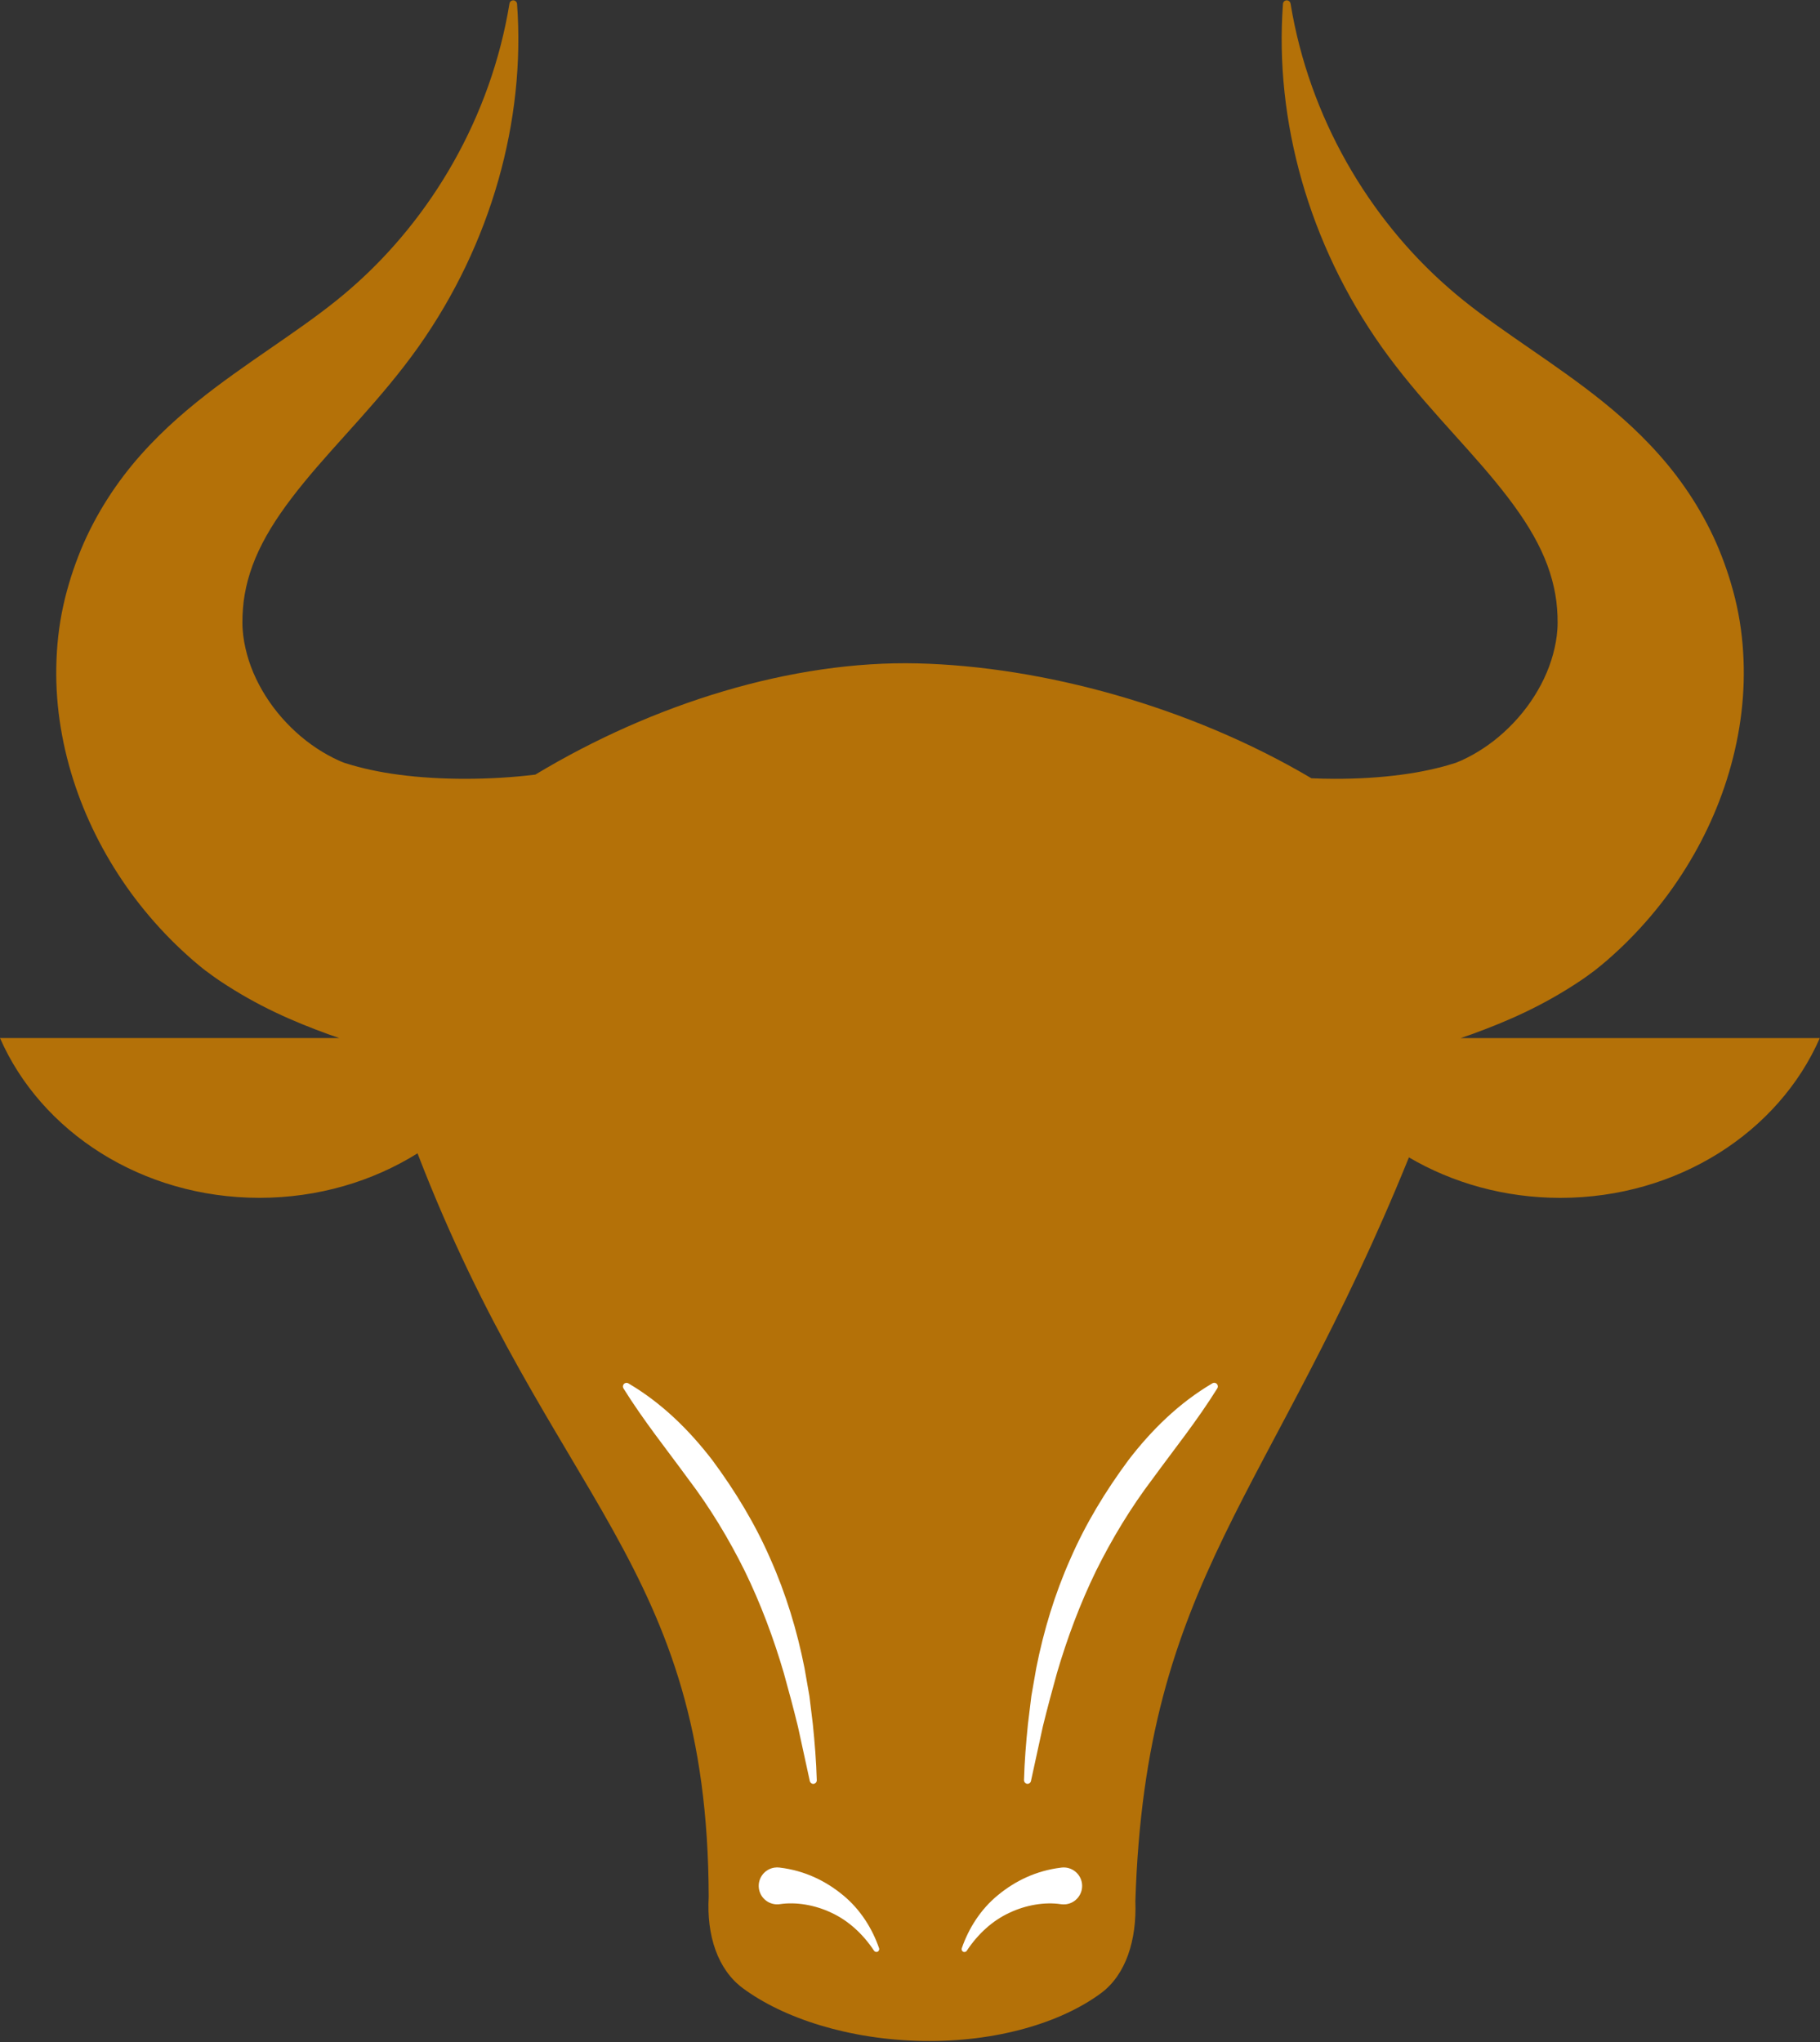 <?xml version="1.0" encoding="UTF-8" standalone="no"?><svg xmlns="http://www.w3.org/2000/svg" xmlns:xlink="http://www.w3.org/1999/xlink" fill="#000000" height="500.4" preserveAspectRatio="xMidYMid meet" version="1" viewBox="0.0 -0.1 446.1 500.4" width="446.1" zoomAndPan="magnify"><rect x="0.0" y="-0.1" width="446.1" height="500.4" fill="#333333" stroke="none"/><g><g id="change1_1"><path d="M358.06,254.25c0.89-0.3,1.78-0.61,2.68-0.93c8.53-3.11,17.27-6.85,26.61-13.1c1.14-0.75,2.36-1.67,3.52-2.52 c1.11-0.85,2.01-1.64,3.02-2.48c1.92-1.68,3.79-3.4,5.55-5.2c3.54-3.58,6.77-7.38,9.69-11.37c5.81-7.99,10.41-16.72,13.57-26.03 c3.15-9.3,4.89-19.21,4.71-29.26c-0.09-5.01-0.62-10.04-1.7-14.97c-0.54-2.52-1.18-4.74-1.88-7.03c-0.72-2.27-1.54-4.51-2.44-6.72 c-3.64-8.83-8.89-16.77-14.68-23.27c-5.8-6.55-12.05-11.8-18.14-16.4c-12.2-9.18-23.92-16.09-33.58-24.59 c-19.52-17.05-34.11-41.76-38.66-69.61c-0.07-0.42-0.42-0.76-0.86-0.79c-0.52-0.04-0.97,0.35-1,0.87 c-2.11,28.59,6.35,58.84,24.16,84.02c9.01,12.72,19.79,23.09,28.08,33.26c4.16,5.07,7.7,10.05,10.2,14.92 c2.52,4.87,3.97,9.55,4.57,14.18c0.13,1.17,0.24,2.33,0.28,3.5c0.03,1.16,0.06,2.41-0.03,3.38c-0.13,2.07-0.52,4.12-1.07,6.14 c-1.09,4.03-2.99,7.97-5.47,11.58c-2.48,3.61-5.59,6.88-9,9.55c-1.71,1.33-3.5,2.51-5.31,3.51c-0.9,0.51-1.83,0.95-2.73,1.37 c-0.44,0.18-0.97,0.42-1.32,0.55l-0.96,0.29c-2.84,0.9-7.48,2-12.52,2.64c-5.07,0.67-10.66,1.01-16.32,0.99 c-1.85,0-3.72-0.05-5.58-0.13c-29.82-17.64-65.95-27.4-96.49-28.15c-30.79-0.76-64.85,9.85-93.74,27.25 c-0.03,0-0.06,0.01-0.08,0.01c-5.53,0.68-11.31,1.01-16.96,1.02c-5.66,0.01-11.25-0.32-16.32-0.99c-5.04-0.64-9.68-1.74-12.52-2.64 l-0.96-0.29c-0.36-0.12-0.88-0.37-1.32-0.55c-0.91-0.42-1.83-0.86-2.73-1.37c-1.81-1-3.6-2.18-5.31-3.51 c-3.41-2.67-6.52-5.94-9-9.55c-2.48-3.61-4.38-7.55-5.47-11.58c-0.55-2.02-0.93-4.07-1.07-6.14c-0.09-0.98-0.06-2.22-0.03-3.38 c0.05-1.17,0.15-2.33,0.28-3.5c0.6-4.63,2.05-9.31,4.57-14.18c2.5-4.86,6.04-9.85,10.2-14.92c8.29-10.17,19.07-20.54,28.08-33.26 c17.81-25.18,26.27-55.43,24.16-84.02c-0.03-0.42-0.35-0.79-0.79-0.86c-0.51-0.08-0.99,0.27-1.07,0.78 c-4.55,27.85-19.14,52.56-38.66,69.61c-9.66,8.5-21.38,15.41-33.58,24.59c-6.08,4.61-12.33,9.85-18.14,16.4 c-5.79,6.51-11.04,14.45-14.68,23.27c-0.9,2.21-1.72,4.44-2.44,6.72c-0.7,2.28-1.34,4.5-1.88,7.03c-1.08,4.92-1.61,9.95-1.7,14.97 c-0.18,10.05,1.56,19.95,4.71,29.26c3.17,9.31,7.76,18.04,13.57,26.03c2.92,3.99,6.15,7.79,9.69,11.37c1.77,1.8,3.63,3.51,5.55,5.2 c1,0.83,1.9,1.63,3.02,2.48c1.16,0.84,2.38,1.77,3.52,2.52c9.34,6.25,18.08,9.99,26.61,13.1c0.9,0.32,1.79,0.63,2.68,0.93H0 c10.04,22.93,34.72,39.15,63.6,39.15c14.39,0,27.73-4.03,38.74-10.9c32.83,85.19,71.14,100.36,71.37,182.2 c-0.54,9.41,2.18,17.77,8.35,22.35c9.95,7.38,26.07,12.63,44.1,12.94c18.04,0.31,33.91-4.46,43.71-11.71 c6.09-4.51,8.78-12.97,8.42-22.51c2.5-79.28,33.26-98.91,67.05-182.28c10.69,6.27,23.43,9.92,37.11,9.92 c28.88,0,53.56-16.22,63.6-39.15H358.06z" fill="#b47108"/></g><g fill="#ffffff" id="change2_2"><path d="M191.17,457.52c6.06,0.73,11.21,3.24,15.46,6.75c4.26,3.5,7.18,8.18,8.84,13c0.12,0.36-0.07,0.75-0.43,0.88 c-0.3,0.1-0.64-0.03-0.81-0.28c-2.71-4.09-6.3-7.38-10.44-9.29c-4.05-1.93-8.72-2.7-12.62-2.11c-2.47,0.37-4.78-1.33-5.15-3.8 c-0.37-2.47,1.33-4.78,3.8-5.15c0.41-0.06,0.81-0.07,1.2-0.02L191.17,457.52z"/><path d="M260.03,466.48c-3.89-0.59-8.56,0.17-12.62,2.11c-4.14,1.9-7.73,5.2-10.44,9.29 c-0.2,0.32-0.63,0.42-0.95,0.21c-0.27-0.17-0.38-0.52-0.28-0.81c1.66-4.82,4.58-9.51,8.84-13c4.25-3.51,9.39-6.01,15.46-6.75 l0.13-0.02c2.48-0.3,4.74,1.47,5.04,3.95c0.3,2.48-1.47,4.74-3.95,5.04C260.84,466.55,260.42,466.53,260.03,466.48z"/></g><g fill="#ffffff" id="change2_1"><path d="M298.37,340.09c-4.96,7.95-10.54,14.88-15.79,22.08c-5.38,7.09-9.99,14.7-13.94,22.66 c-3.89,7.99-7.03,16.37-9.57,25.01c-1.21,4.34-2.38,8.7-3.46,13.11l-2.91,13.35c-0.1,0.47-0.56,0.77-1.02,0.67 c-0.41-0.09-0.69-0.46-0.69-0.87c0.13-4.6,0.5-9.18,0.97-13.77l0.84-6.88l1.2-6.85c1.8-9.1,4.52-18.12,8.34-26.69 c3.74-8.62,8.66-16.7,14.24-24.23c5.7-7.43,12.45-14.05,20.59-18.83c0.42-0.25,0.96-0.11,1.21,0.31 C298.56,339.47,298.54,339.82,298.37,340.09z"/><path d="M154.02,338.86c8.14,4.78,14.89,11.41,20.59,18.83c5.57,7.52,10.5,15.61,14.24,24.23 c3.82,8.58,6.54,17.59,8.34,26.69l1.2,6.85l0.84,6.88c0.47,4.59,0.84,9.18,0.97,13.77c0.01,0.48-0.36,0.87-0.84,0.89 c-0.42,0.01-0.78-0.29-0.87-0.69l-2.91-13.35c-1.08-4.41-2.25-8.78-3.46-13.11c-2.53-8.64-5.68-17.02-9.57-25.01 c-3.95-7.96-8.55-15.57-13.94-22.66c-5.25-7.2-10.83-14.13-15.79-22.08c-0.26-0.41-0.14-0.96,0.27-1.22 C153.38,338.69,153.74,338.7,154.02,338.86z"/></g></g></svg>